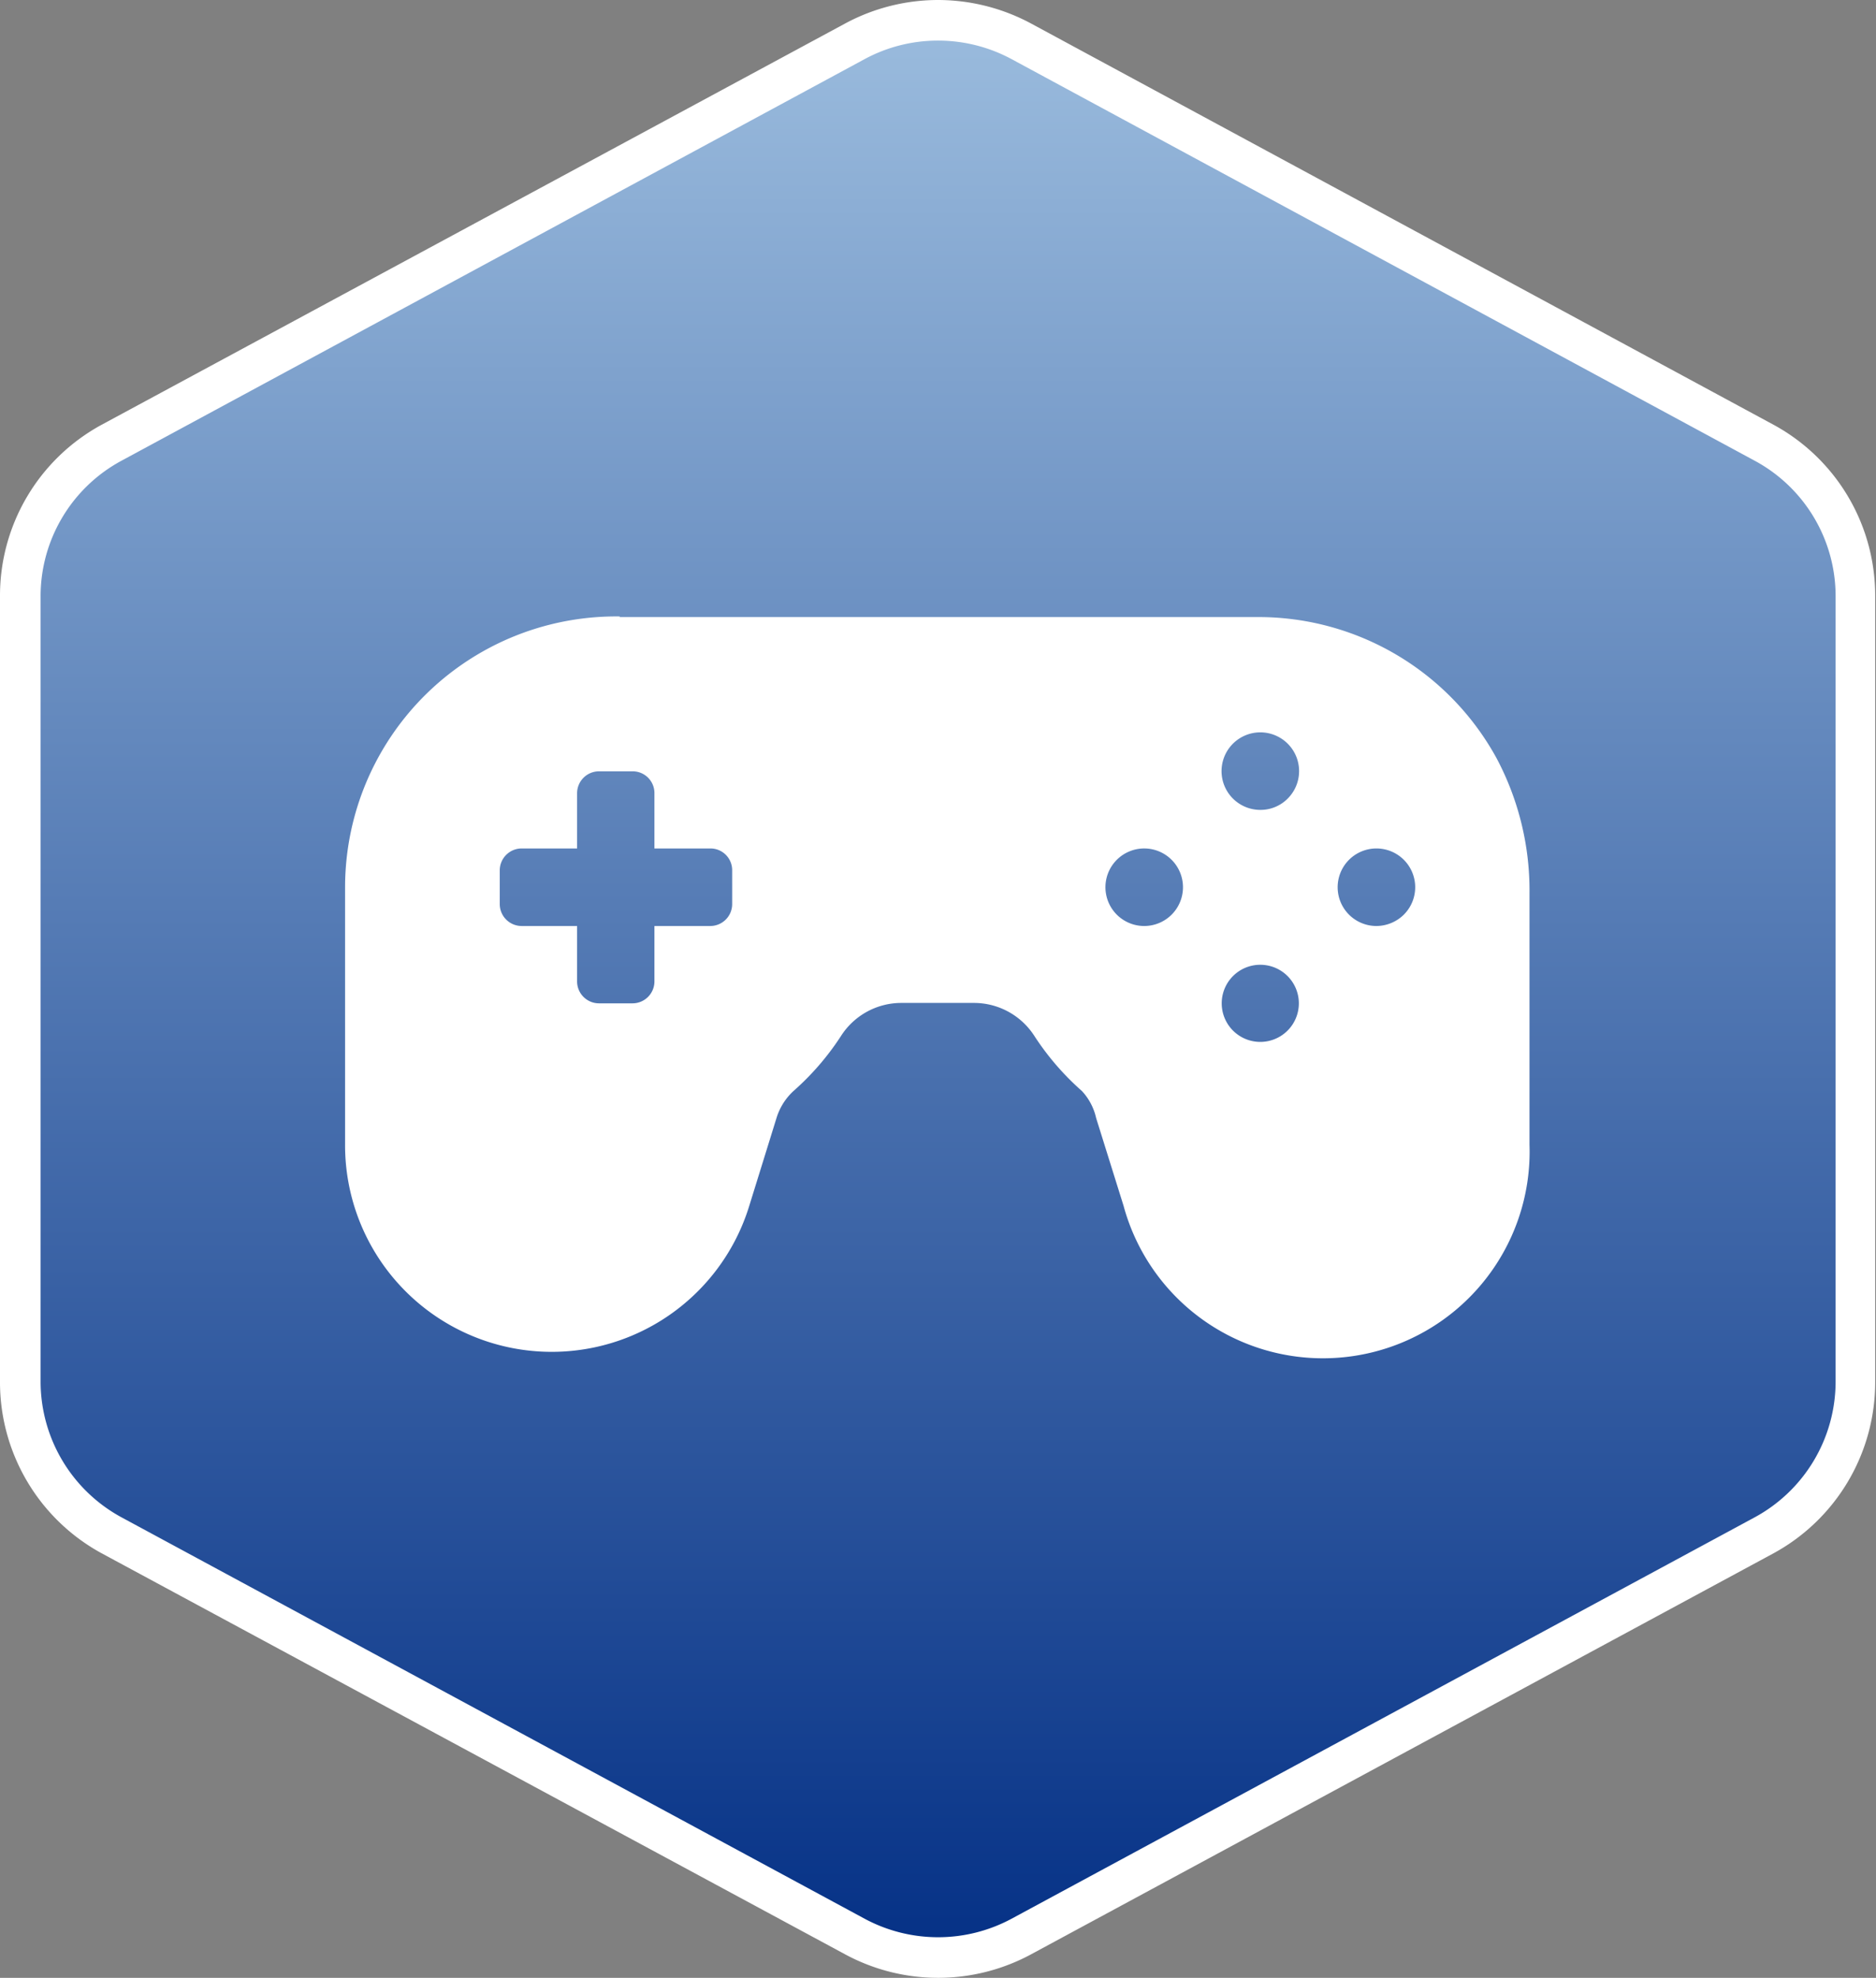 <svg xmlns="http://www.w3.org/2000/svg" xmlns:xlink="http://www.w3.org/1999/xlink" viewBox="0 0 92.42 97.44"><rect x="0" y="0" width="92.42" height="97.44" fill="#808080" stroke="none"/><defs><style>.cls-1{fill:url(#未命名漸層_5);}.cls-2{fill:#fff;}</style><linearGradient id="未命名漸層_5" x1="46.21" y1="1.21" x2="46.21" y2="96.1" gradientUnits="userSpaceOnUse"><stop offset="0" stop-color="#9abbdd"/><stop offset="1" stop-color="#053186"/></linearGradient></defs><g id="圖層_2" data-name="圖層 2"><g id="图层_12" data-name="图层 12"><path class="cls-1" d="M46.21,96.44a8.74,8.74,0,0,1-4.09-1L5.51,75.64A8.61,8.61,0,0,1,1,68.07V29.38a8.59,8.59,0,0,1,4.51-7.57L42.12,2A8.64,8.64,0,0,1,50.3,2L86.91,21.81a8.59,8.59,0,0,1,4.51,7.57V68.07a8.61,8.61,0,0,1-4.51,7.57L50.3,95.41A8.71,8.71,0,0,1,46.21,96.44Z"/><path class="cls-2" d="M46.21,2a7.63,7.63,0,0,1,3.62.91l36.6,19.78a7.58,7.58,0,0,1,4,6.69V68.07a7.61,7.61,0,0,1-4,6.69L49.83,94.53a7.64,7.64,0,0,1-7.23,0L6,74.76a7.61,7.61,0,0,1-4-6.69V29.38a7.58,7.58,0,0,1,4-6.69L42.6,2.91A7.59,7.59,0,0,1,46.21,2m0-2a9.67,9.67,0,0,0-4.56,1.15L5,20.93a9.58,9.58,0,0,0-5,8.45V68.07a9.6,9.6,0,0,0,5,8.45L41.65,96.29a9.64,9.64,0,0,0,9.13,0l36.6-19.77a9.6,9.6,0,0,0,5-8.45V29.38a9.58,9.58,0,0,0-5-8.45L50.78,1.15A9.71,9.71,0,0,0,46.21,0Z"/></g><g id="图层_6" data-name="图层 6"><path class="cls-2" d="M30.53,30.37A13.35,13.35,0,0,0,17,43.71V56.38a10.18,10.18,0,0,0,19.92,3l1.34-4.32a3,3,0,0,1,.83-1.31,13.15,13.15,0,0,0,2.34-2.71,3.53,3.53,0,0,1,3-1.63h3.53a3.54,3.54,0,0,1,3,1.63,13.15,13.15,0,0,0,2.34,2.71A2.87,2.87,0,0,1,54,55.08l1.35,4.32a10.18,10.18,0,0,0,20-3V44a13.88,13.88,0,0,0-1.63-6.66,13.37,13.37,0,0,0-11.72-6.94H30.53ZM35,45.62H32.24v2.73a1.08,1.08,0,0,1-1.07,1.08H29.51a1.08,1.08,0,0,1-1.08-1.08V45.62H25.7a1.08,1.08,0,0,1-1.08-1.08V42.88A1.08,1.08,0,0,1,25.7,41.8h2.73V39.07A1.08,1.08,0,0,1,29.51,38h1.66a1.07,1.07,0,0,1,1.07,1.08V41.8H35a1.07,1.07,0,0,1,1.07,1.08v1.66A1.08,1.08,0,0,1,35,45.62Zm21.38,0a1.91,1.91,0,1,1,1.34-.56,1.91,1.91,0,0,1-1.34.56Zm5.71,5.71a1.9,1.9,0,0,1-1.34-3.25,1.9,1.9,0,1,1,1.34,3.25Zm0-11.43a1.91,1.91,0,1,1,1.35-.56,1.88,1.88,0,0,1-1.35.56Zm5.72,5.72a1.91,1.91,0,1,1,1.35-.56,1.94,1.94,0,0,1-1.35.56Z"/></g></g></svg>